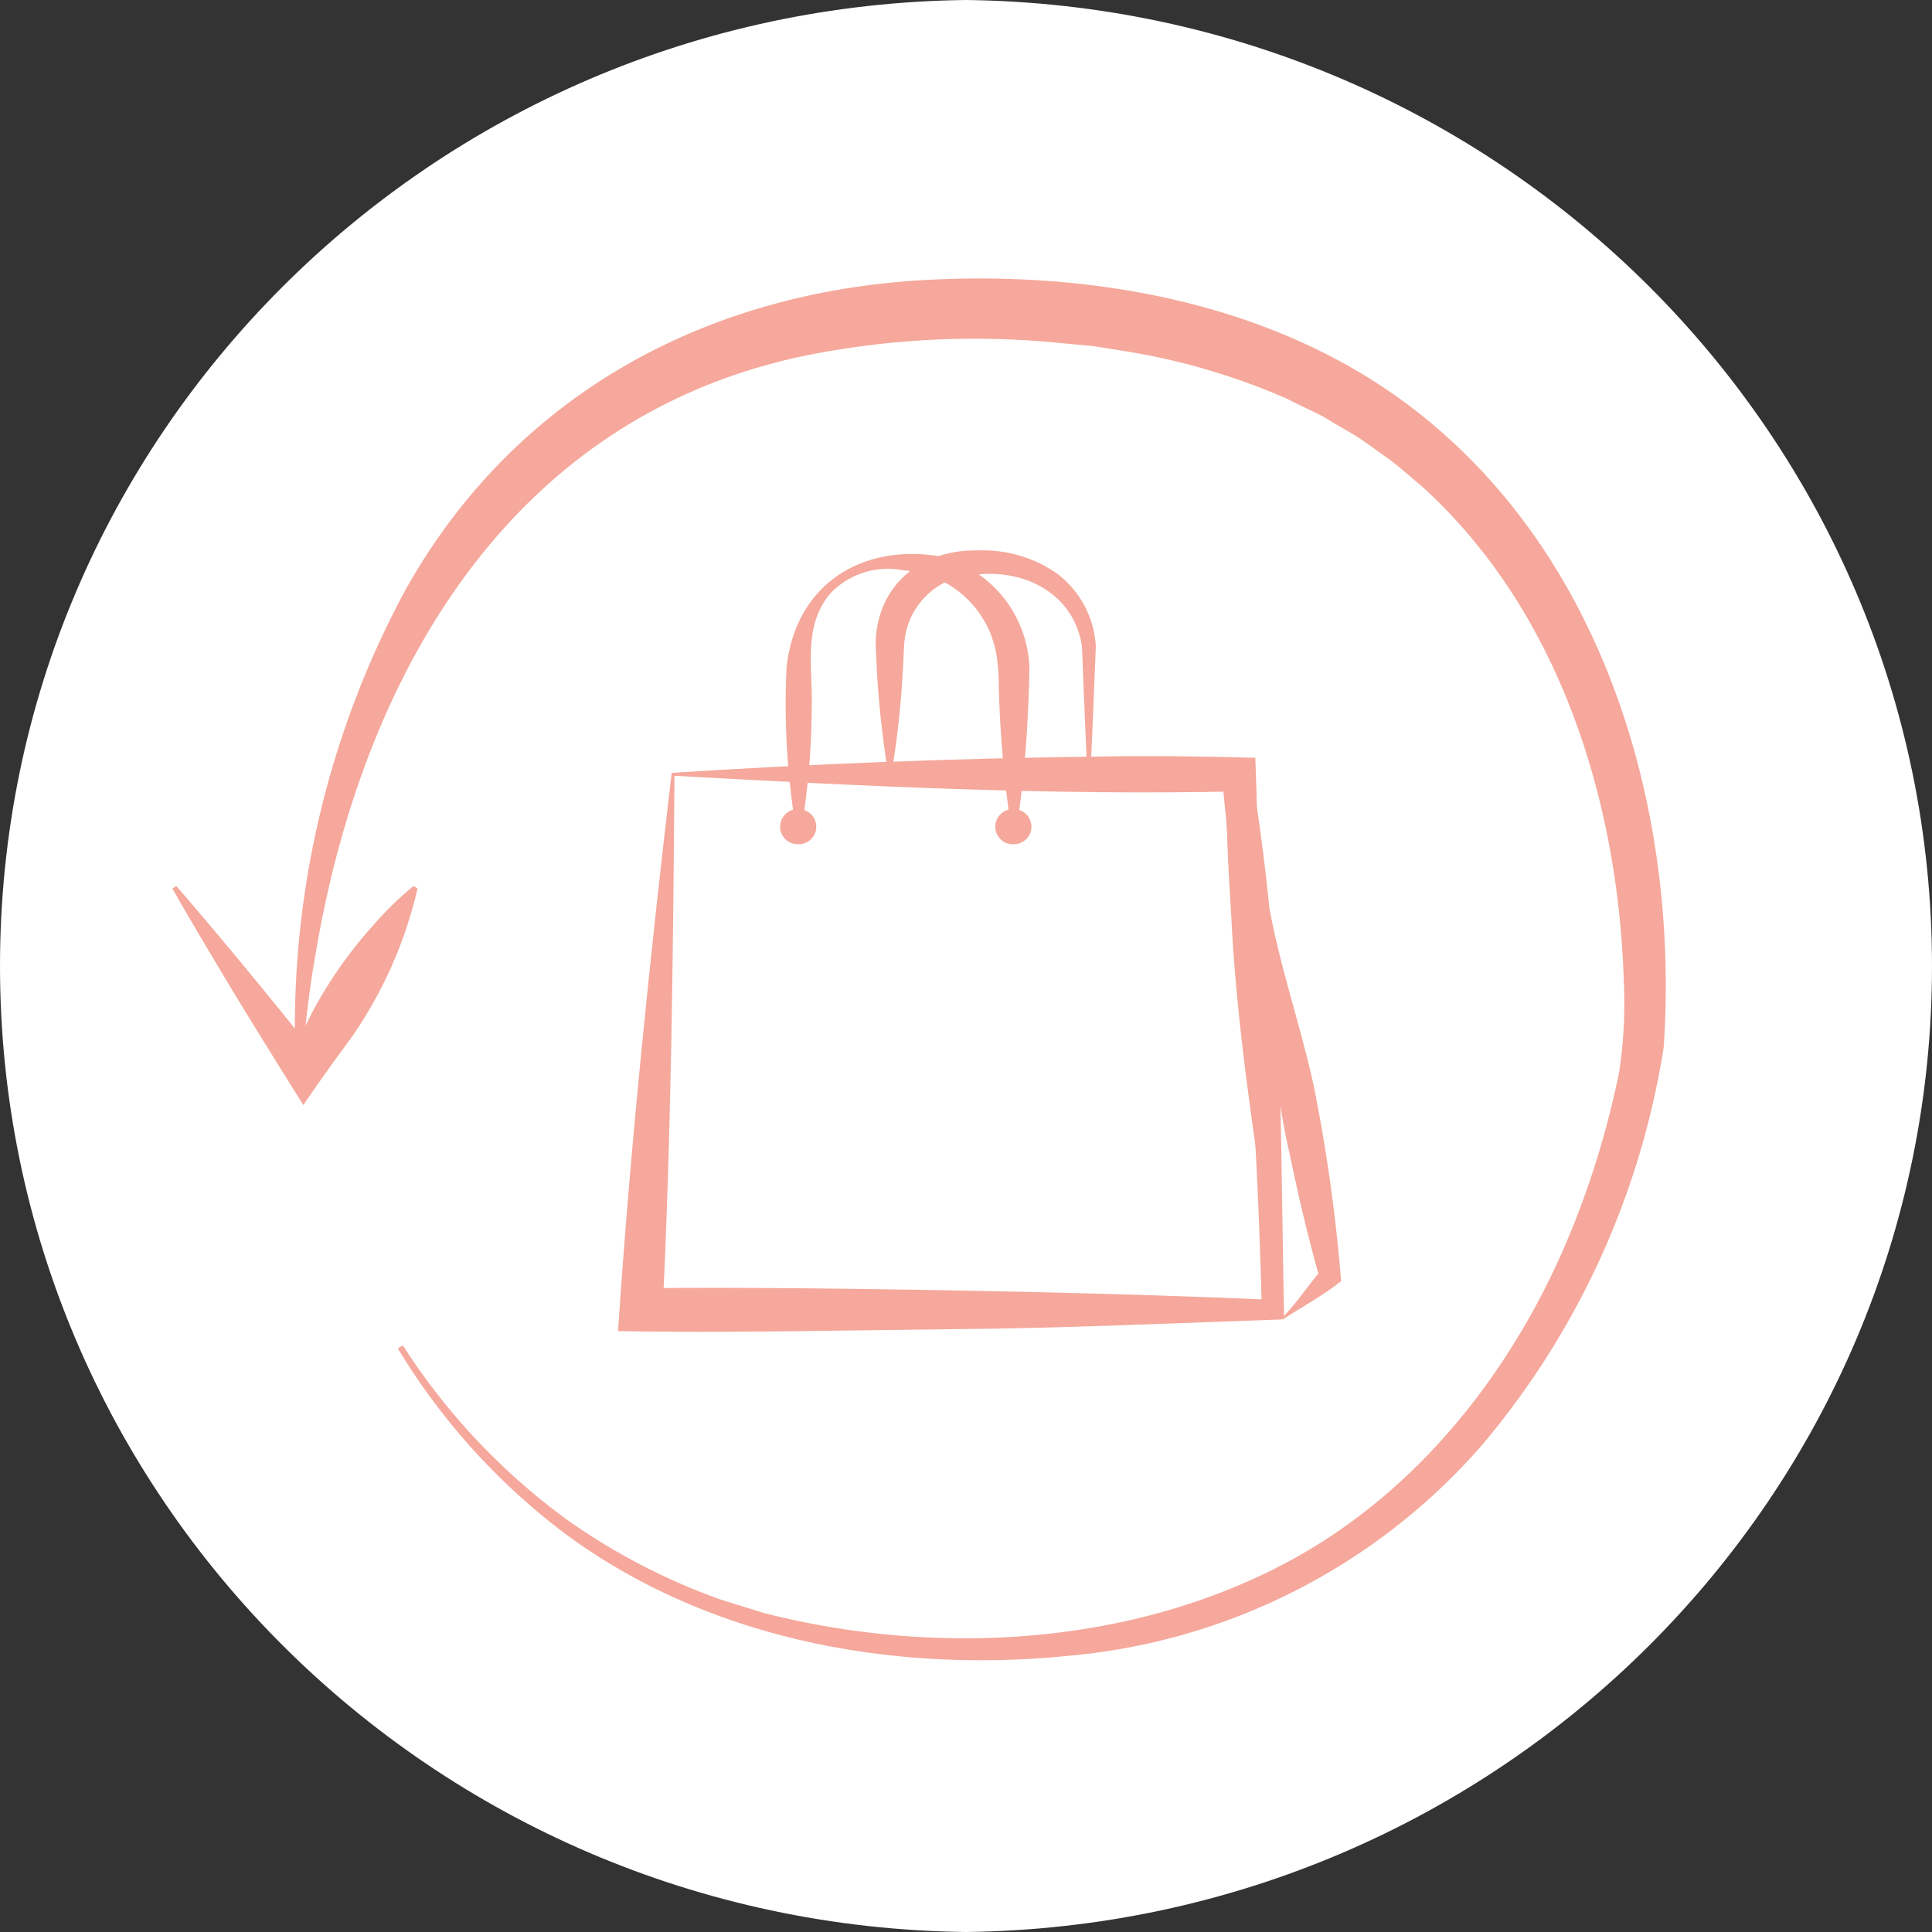 <svg xmlns="http://www.w3.org/2000/svg" width="116" height="116" viewBox="0 0 116 116"><rect x="0" y="0" width="116" height="116" fill="#333333" stroke="none"/><g transform="translate(-1119.927 -7909.26)"><path d="M30.337,0c-32.1.383-58,26.2-58,58s25.9,57.617,58,58c32.1-.383,58-26.205,58-58s-25.9-57.617-58-58" transform="translate(1147.59 7909.26)" fill="#fff"/><g transform="translate(1130.279 7925.983)"><g transform="translate(7.377)"><path d="M.023,24.965A55.371,55.371,0,0,1,6.576-4.07c6.654-11.912,18.39-18.109,31.85-18.671,10.5-.463,21.687,1.766,29.9,8.749C78.981-5,83.054,9.814,82.141,23.348A48.667,48.667,0,0,1,71.182,47.3,37.272,37.272,0,0,1,46.4,59.895c-10.538,1.062-21.723-.985-30.327-7.414A39.414,39.414,0,0,1,6.136,41.438l.3-.184A38.926,38.926,0,0,0,16.515,51.882a38.171,38.171,0,0,0,8.933,4.611c.536.178,2.061.637,2.623.821,9.884,2.531,21.063,2.061,30.308-2.451,8.784-4.236,15.086-12.35,18.545-21.336a53.311,53.311,0,0,0,2.545-8.7,27.341,27.341,0,0,0,.281-5.275C79.442,8.609,75.885-2.836,67.605-10.34c-.589-.478-1.448-1.263-2.045-1.672L64.13-13.036c-.7-.486-1.538-.913-2.256-1.372-.515-.3-1.823-.89-2.365-1.179a40.138,40.138,0,0,0-10.2-2.927c-.285-.057-1.043-.163-1.32-.216-.325-.042-1.879-.17-2.231-.212a51.49,51.49,0,0,0-14.263.6C13.3-15.037,4.125.52,1.219,17.63a60.151,60.151,0,0,0-.846,7.326Z" transform="translate(0.021 22.799)" fill="#f5a89b"/></g><g transform="translate(0 36.468)"><path d="M.119,0C2.929,3.245,6.055,7.054,8.73,10.423l-1.9.067c.5-.947.96-1.927,1.448-2.885a26.148,26.148,0,0,1,3.706-5.282A20.006,20.006,0,0,1,14.367.008l.241.145A25.782,25.782,0,0,1,10.67,9.059c-.947,1.293-2.017,2.757-2.916,4.1C6.469,11.11,4.575,8.068,3.323,5.992L1.59,3.088Q.732,1.633-.109.161Z" transform="translate(0.109)" fill="#f5a89b"/></g><g transform="translate(36.825 16.537)"><path d="M.362,8.852A45.449,45.449,0,0,1-.281-1.263c.52-4.881,4.36-7.412,9.078-6.7A7.154,7.154,0,0,1,14.3-1.29c-.008.844-.04,1.714-.084,2.556a64.2,64.2,0,0,1-.76,7.586H13.28A68.645,68.645,0,0,1,12.465,0a13.47,13.47,0,0,0-.1-1.73A6.1,6.1,0,0,0,6.741-7.1,4.78,4.78,0,0,0,2.352-5.717C.649-3.722,1.326-1.1,1.227,1.258A45.281,45.281,0,0,1,.536,8.852Z" transform="translate(0.33 8.084)" fill="#f5a89b"/></g><g transform="translate(42.223 16.324)"><path d="M.4,7.029A57.079,57.079,0,0,1-.336-.149,8.46,8.46,0,0,1-.349-1.278C-.03-4.609,2.574-6.486,5.8-6.417a7.763,7.763,0,0,1,4.741,1.4A5.893,5.893,0,0,1,12.854-.664c-.038.93-.109,2.646-.147,3.591q-.079,2.052-.182,4.1h-.176c-.067-1.368-.13-2.734-.18-4.1-.054-.953-.1-2.654-.149-3.591C11.565-3.7,8.76-5.25,5.85-4.98A4.464,4.464,0,0,0,1.356-.865C1.308-.31,1.3.316,1.26.874A54.435,54.435,0,0,1,.575,7.029Z" transform="translate(0.366 6.419)" fill="#f5a89b"/></g><g transform="translate(26.755 28.676)"><path d="M1.684.526C9.957-.012,18.7-.348,27.05-.45c3.22-.063,6.461-.021,9.677.069.216,5.677.176,11.37.415,17.047.224,5.487.679,11.206,1.23,16.674-5.853.2-13.808.553-19.592.582-6.132.065-14.254.249-20.317.119C-.8,22.953.4,11.416,1.684.526M1.852.7c-.086,10.984-.191,21.331-.716,32.139l-1.291-1.37c3.155-.038,6.312-.027,9.467,0,8.822.088,19.586.3,28.4.693l-.595.633c-.134-5.284-.371-10.821-.8-16.085C35.881,11.363,35.2,6.027,34.72.677l1.02.96C24.432,1.886,13.173,1.326,1.852.7" transform="translate(1.538 0.48)" fill="#f5a89b"/></g><g transform="translate(63.268 29.634)"><path d="M1.817,17.063c.905-.945,1.529-1.953,2.336-2.858l-.2.593c-.7-2.466-1.282-4.955-1.8-7.454C.982,2.352,1.061-2.82.11-7.846c-.455-2.512-1.1-4.988-1.76-7.462l1.521-.2A134.244,134.244,0,0,1,1.482.1c.17,4.716.235,12.174.335,16.967m-.09.228C.5,9.461-.965,1-1.35-6.9c-.182-2.849-.327-5.688-.308-8.485l1.519-.2c.251,2.55.52,5.093.976,7.6C1.463-4.19,2.764-.549,3.584,3.195A99.323,99.323,0,0,1,5.207,14.57l.034.411c-1.081.872-2.43,1.59-3.513,2.311" transform="translate(1.66 15.583)" fill="#f5a89b"/></g><g transform="translate(49.472 31.862)"><path d="M1.1.55A1.052,1.052,0,0,1,.048,1.6a1.052,1.052,0,1,1,0-2.1A1.052,1.052,0,0,1,1.1.55" transform="translate(1.004 0.502)" fill="#f5a89b"/></g><g transform="translate(36.554 31.862)"><path d="M1.1.55A1.052,1.052,0,0,1,.048,1.6a1.052,1.052,0,1,1,0-2.1A1.052,1.052,0,0,1,1.1.55" transform="translate(1.004 0.502)" fill="#f5a89b"/></g></g></g></svg>